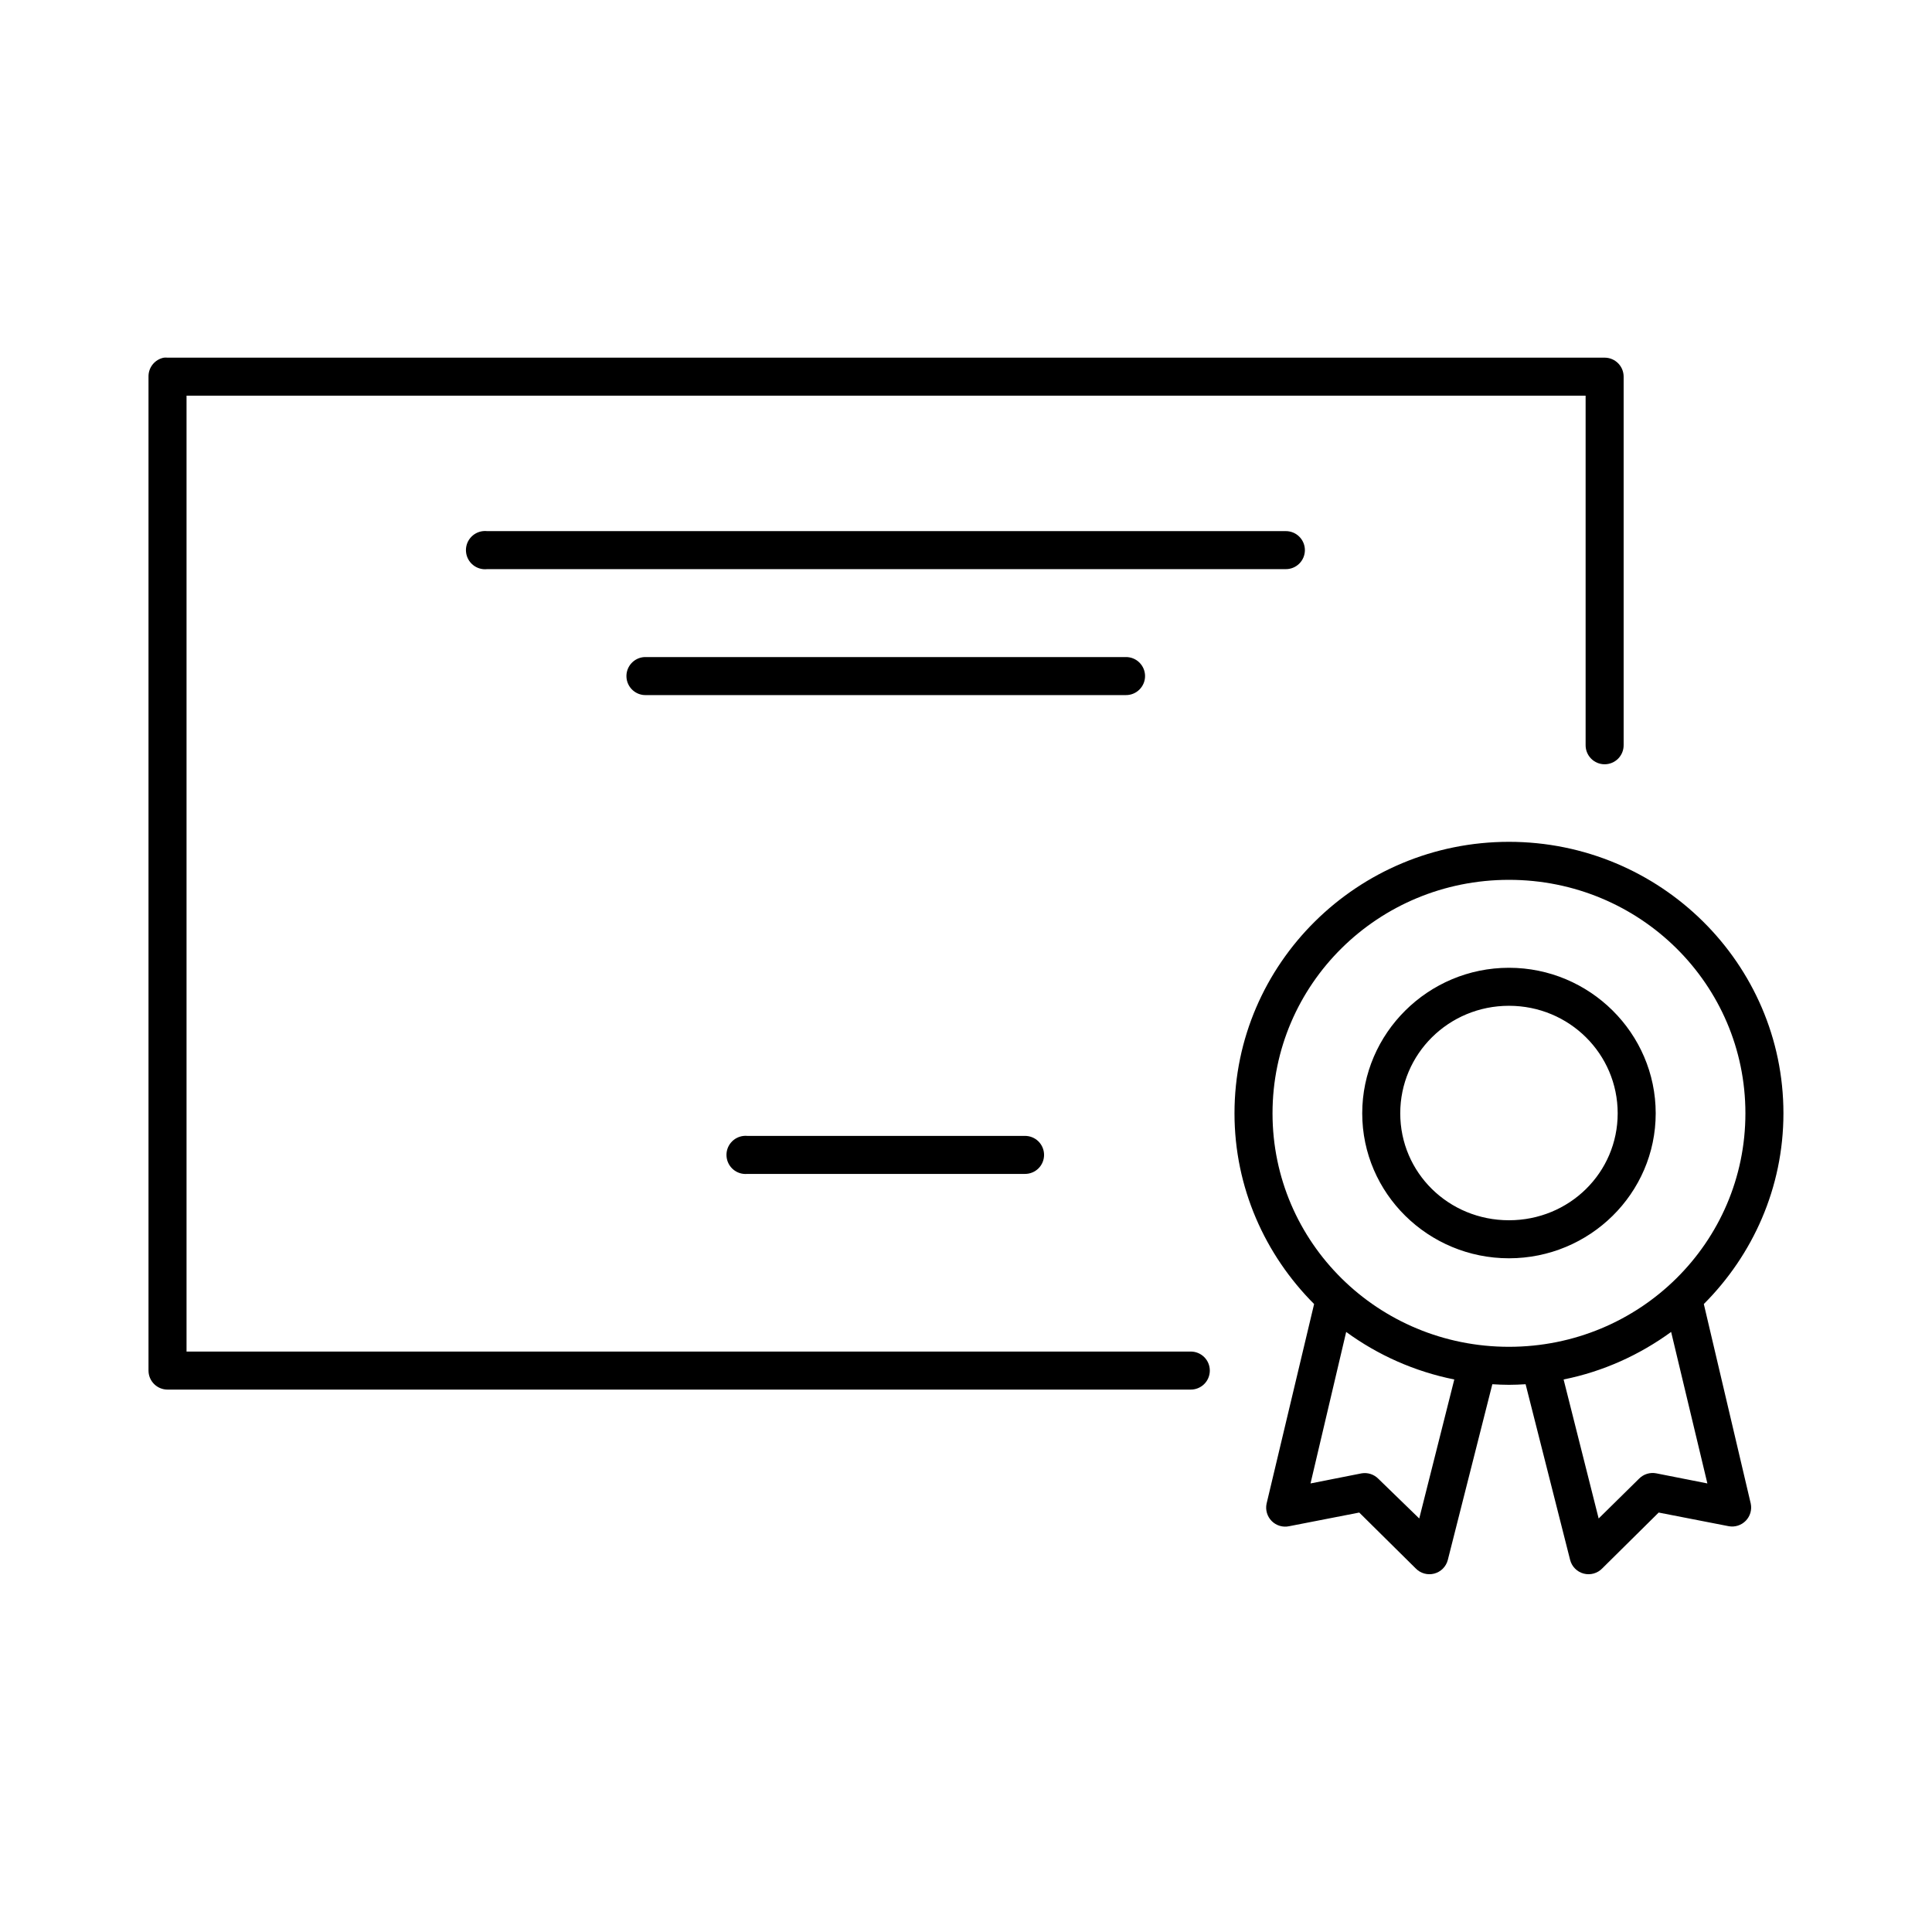 <?xml version="1.0" encoding="UTF-8"?>
<!-- Uploaded to: SVG Repo, www.svgrepo.com, Generator: SVG Repo Mixer Tools -->
<svg fill="#000000" width="800px" height="800px" version="1.1" viewBox="144 144 512 512" xmlns="http://www.w3.org/2000/svg">
 <path d="m187.45 238.78c-2.406 0.457-4.137 2.586-4.094 5.035v263.4c0 2.781 2.258 5.039 5.039 5.039h271.11c1.348 0.02 2.648-0.504 3.609-1.449 0.961-0.949 1.5-2.242 1.5-3.59s-0.539-2.641-1.5-3.586c-0.961-0.949-2.262-1.469-3.609-1.453h-266.07v-253.32h370.77v92.574c-0.016 1.348 0.504 2.648 1.453 3.609 0.945 0.961 2.238 1.5 3.586 1.5s2.641-0.539 3.59-1.5c0.945-0.961 1.469-2.262 1.449-3.609v-97.613c0-2.781-2.254-5.035-5.039-5.035h-380.85c-0.312-0.031-0.629-0.031-0.945 0zm84.547 45.973c-1.336 0.145-2.562 0.816-3.402 1.863-0.844 1.047-1.234 2.387-1.086 3.723 0.145 1.34 0.816 2.562 1.863 3.402 1.051 0.844 2.391 1.234 3.727 1.086h211.6c1.348 0.02 2.648-0.504 3.606-1.449 0.961-0.949 1.504-2.238 1.504-3.59 0-1.348-0.543-2.641-1.504-3.586-0.957-0.949-2.258-1.469-3.606-1.449h-211.6c-0.367-0.043-0.734-0.043-1.102 0zm42.824 33.375c-2.785 0.133-4.934 2.492-4.805 5.273 0.133 2.785 2.492 4.934 5.277 4.805h127.05c1.348 0.02 2.648-0.504 3.606-1.453 0.961-0.945 1.504-2.238 1.504-3.586 0-1.348-0.543-2.641-1.504-3.59-0.957-0.945-2.258-1.469-3.606-1.449h-127.05c-0.16-0.008-0.316-0.008-0.473 0zm229.07 48.965c-40.086 0-72.738 32.242-72.738 71.949 0 19.695 8.113 37.543 21.098 50.539l-12.594 52.898c-0.359 1.672 0.156 3.41 1.363 4.621 1.207 1.207 2.949 1.723 4.617 1.363l18.578-3.621 14.957 14.801c1.262 1.309 3.133 1.84 4.898 1.383 1.762-0.457 3.141-1.828 3.606-3.59l11.809-46.602c1.469 0.09 2.914 0.156 4.406 0.156 1.492 0 2.938-0.066 4.41-0.156l11.809 46.602c0.465 1.762 1.844 3.133 3.606 3.59 1.762 0.457 3.633-0.074 4.894-1.383l14.957-14.801 18.578 3.621c1.648 0.297 3.332-0.246 4.5-1.445 1.168-1.199 1.664-2.898 1.324-4.539l-12.438-52.898c12.988-12.996 21.098-30.844 21.098-50.539 0-39.707-32.652-71.949-72.738-71.949zm0 10.074c34.707 0 62.66 27.676 62.66 61.875s-27.953 61.875-62.66 61.875c-34.703 0-62.66-27.676-62.66-61.875s27.957-61.875 62.66-61.875zm0 23.305c-21.387 0-38.887 17.336-38.887 38.57s17.5 38.418 38.887 38.418c21.391 0 38.887-17.184 38.887-38.418s-17.496-38.57-38.887-38.57zm0 10.074c16.008 0 28.812 12.773 28.812 28.496 0 15.723-12.805 28.34-28.812 28.34-16.008 0-28.812-12.617-28.812-28.34 0-15.723 12.805-28.496 28.812-28.496zm-202.78 34.48c-2.785 0.262-4.828 2.727-4.566 5.508 0.262 2.785 2.727 4.828 5.508 4.566h73.527c1.348 0.02 2.648-0.504 3.609-1.449 0.957-0.945 1.5-2.238 1.5-3.586 0-1.352-0.543-2.644-1.5-3.59-0.961-0.945-2.262-1.469-3.609-1.449h-73.527c-0.312-0.031-0.629-0.031-0.941 0zm159.64 51.953c8.363 6.113 18.102 10.48 28.652 12.598l-9.289 36.84-10.863-10.547c-1.152-1.16-2.797-1.688-4.406-1.418l-13.543 2.676zm86.117 0 9.605 40.148-13.539-2.676c-1.664-0.324-3.379 0.207-4.566 1.418l-10.707 10.547-9.289-36.84c10.508-2.109 20.156-6.523 28.496-12.598z"/>
</svg>